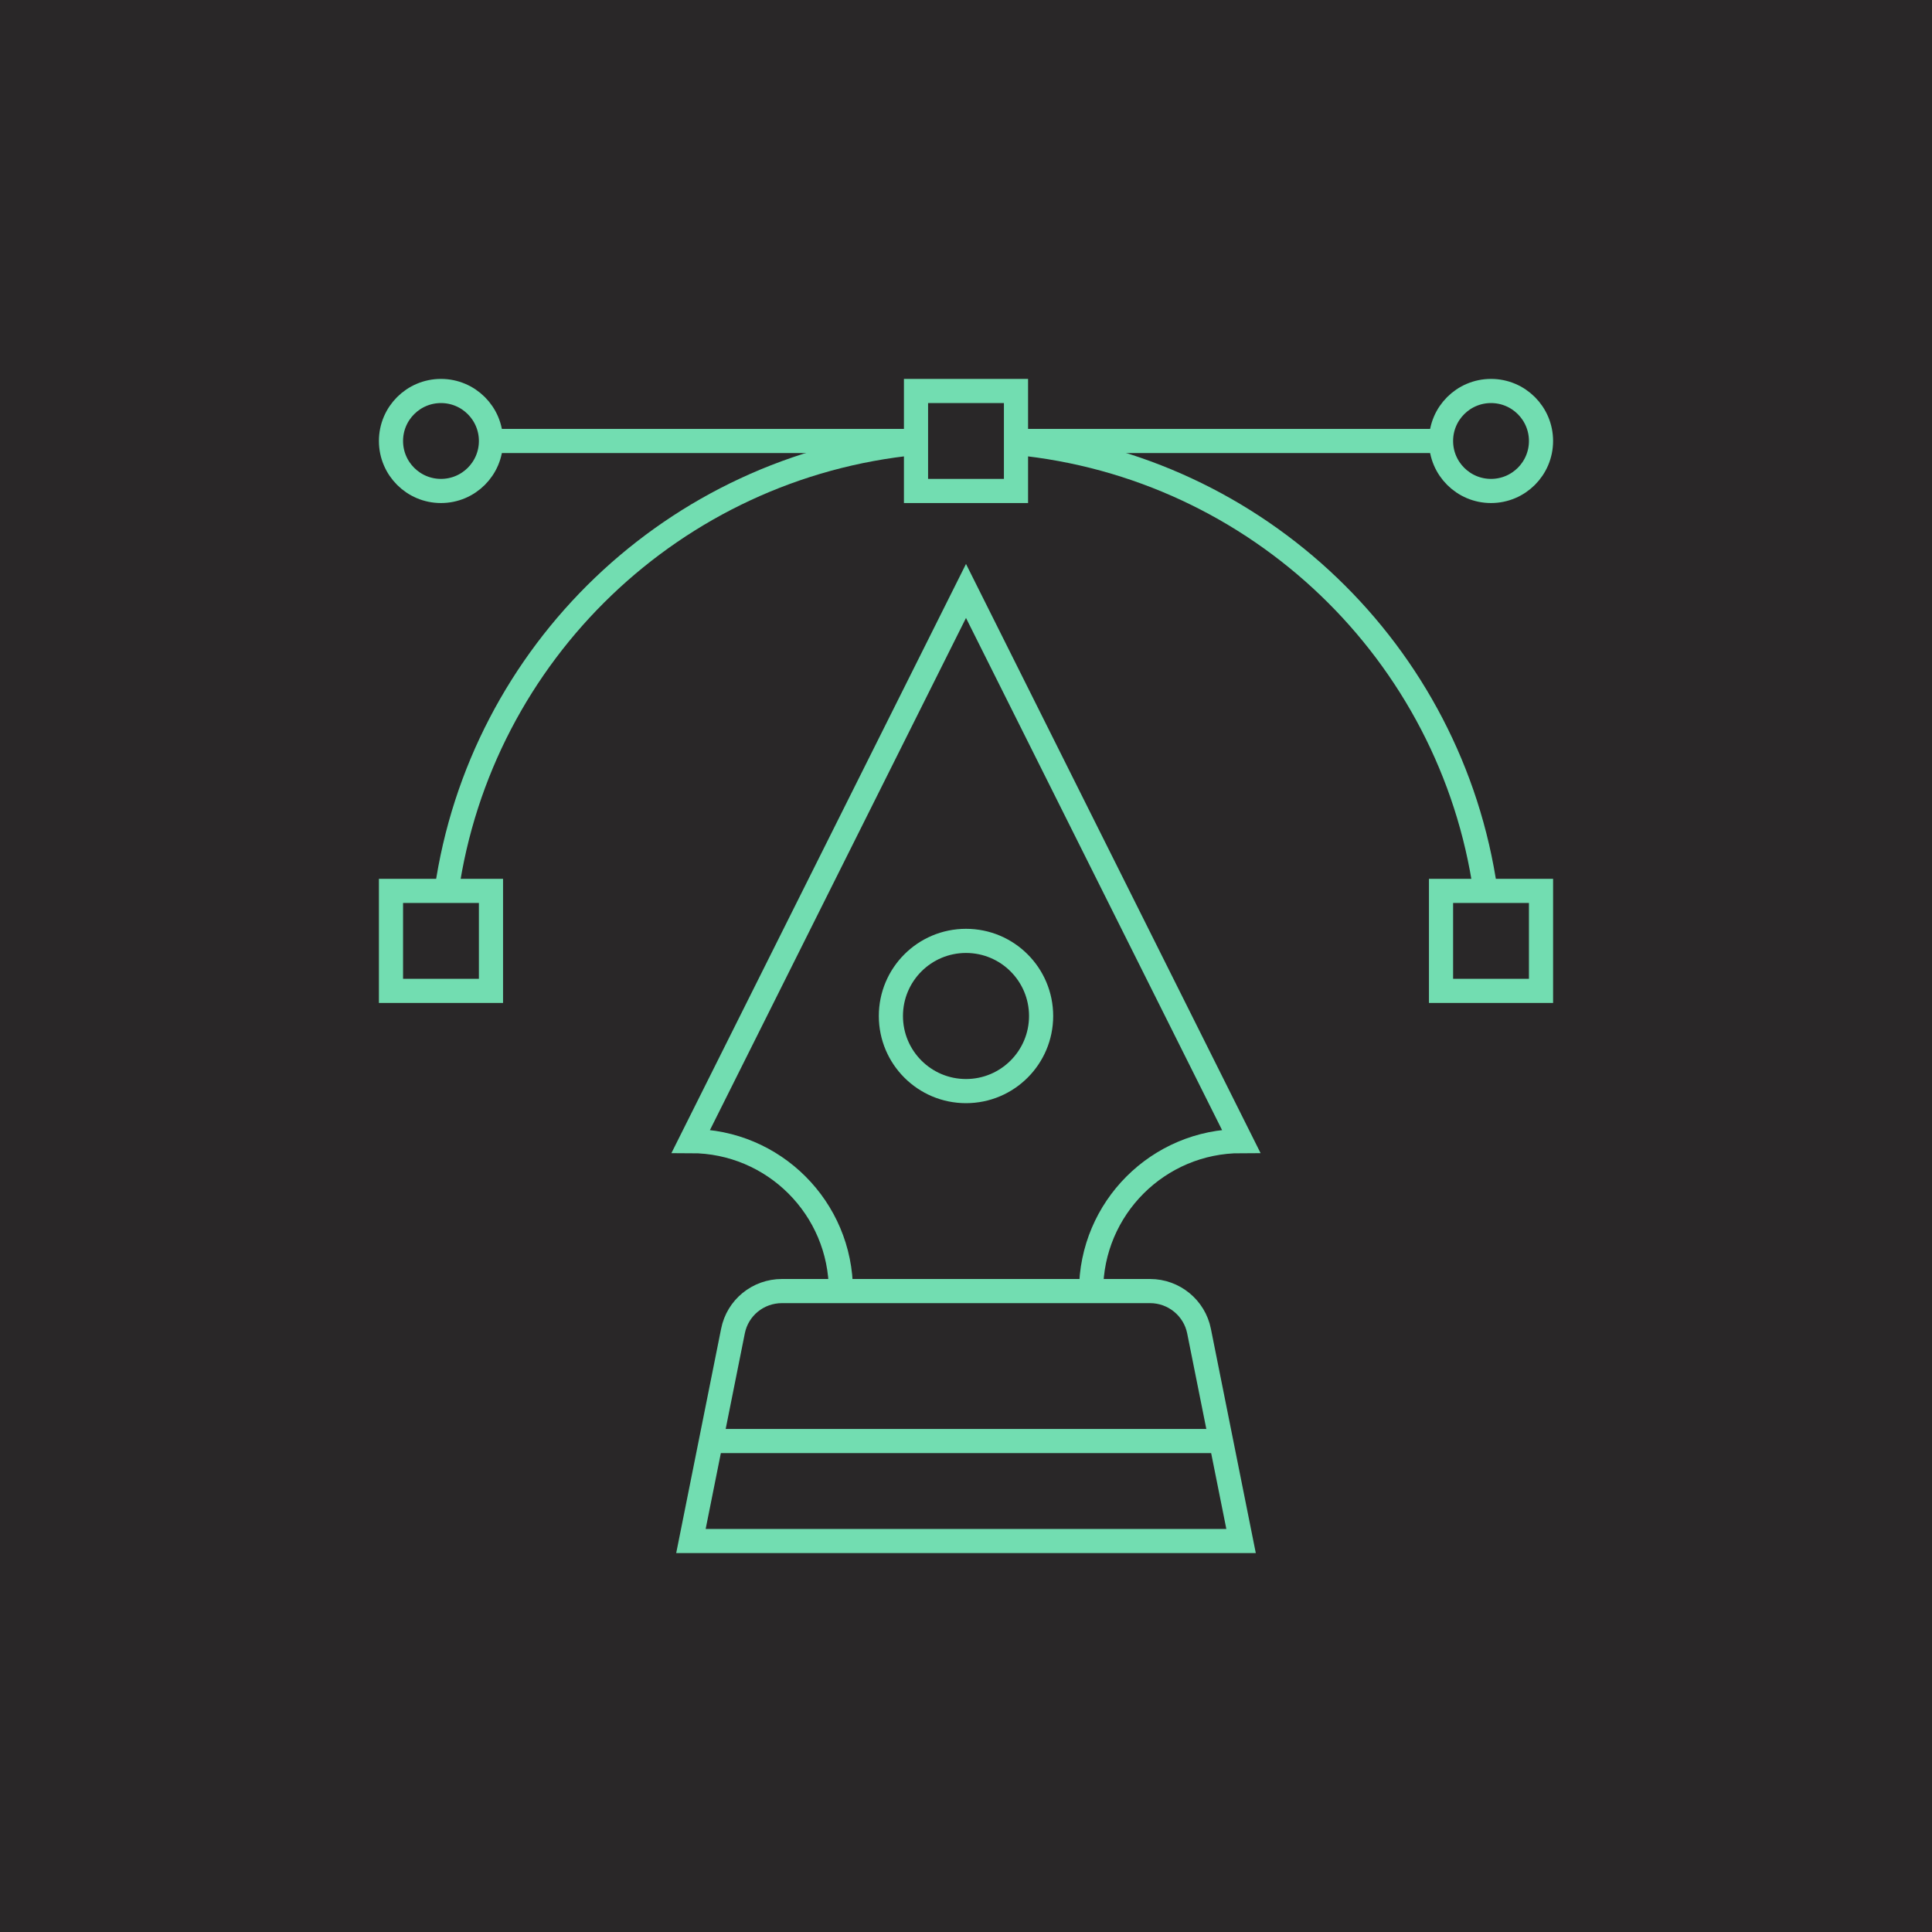 <?xml version="1.0" encoding="utf-8"?>
<!-- Generator: Adobe Illustrator 26.0.2, SVG Export Plug-In . SVG Version: 6.00 Build 0)  -->
<svg version="1.1" id="Layer_1" xmlns="http://www.w3.org/2000/svg" xmlns:xlink="http://www.w3.org/1999/xlink" x="0px" y="0px"
	 viewBox="0 0 800 800" style="enable-background:new 0 0 800 800;" xml:space="preserve">
<style type="text/css">
	.st0{fill:#72DDB1;}
	.st1{fill:#292728;}
	.st2{fill:none;stroke:#72DDB1;stroke-width:10;stroke-miterlimit:10;}
	.st3{fill:none;stroke:#5B5B5B;stroke-linecap:round;stroke-linejoin:round;stroke-miterlimit:10;}
	.st4{fill:none;stroke:#FFFFFF;stroke-width:10;stroke-linecap:round;stroke-linejoin:round;stroke-miterlimit:10;}
	.st5{fill:url(#SVGID_1_);}
</style>
<g>
	<rect class="st1" width="800" height="800"/>
</g>
<line class="st2" x1="203.3" y1="182.6" x2="379.3" y2="182.6"/>
<path class="st2" d="M184.9,368.9c14.1-98.5,94.2-175.8,194.4-185.5"/>
<path class="st2" d="M420.7,183.4c100.2,9.7,180.3,87,194.4,185.5"/>
<line class="st2" x1="596.7" y1="182.6" x2="420.7" y2="182.6"/>
<rect x="379.3" y="161.9" class="st2" width="41.4" height="41.4"/>
<rect x="596.7" y="368.9" class="st2" width="41.4" height="41.4"/>
<rect x="161.9" y="368.9" class="st2" width="41.4" height="41.4"/>
<circle class="st2" cx="182.6" cy="182.6" r="20.7"/>
<circle class="st2" cx="617.4" cy="182.6" r="20.7"/>
<path class="st2" d="M451.8,534.6c0-34.3,27.8-62.1,62.1-62.1L400,244.7L286.1,472.5c34.3,0,62.1,27.8,62.1,62.1"/>
<circle class="st2" cx="400" cy="420.7" r="31.1"/>
<path class="st2" d="M513.9,638.1H286.1l17.4-86.9c1.9-9.7,10.4-16.6,20.3-16.6h152.4c9.9,0,18.4,7,20.3,16.6L513.9,638.1z"/>
<line class="st2" x1="505.6" y1="596.7" x2="294.4" y2="596.7"/>
</svg>
